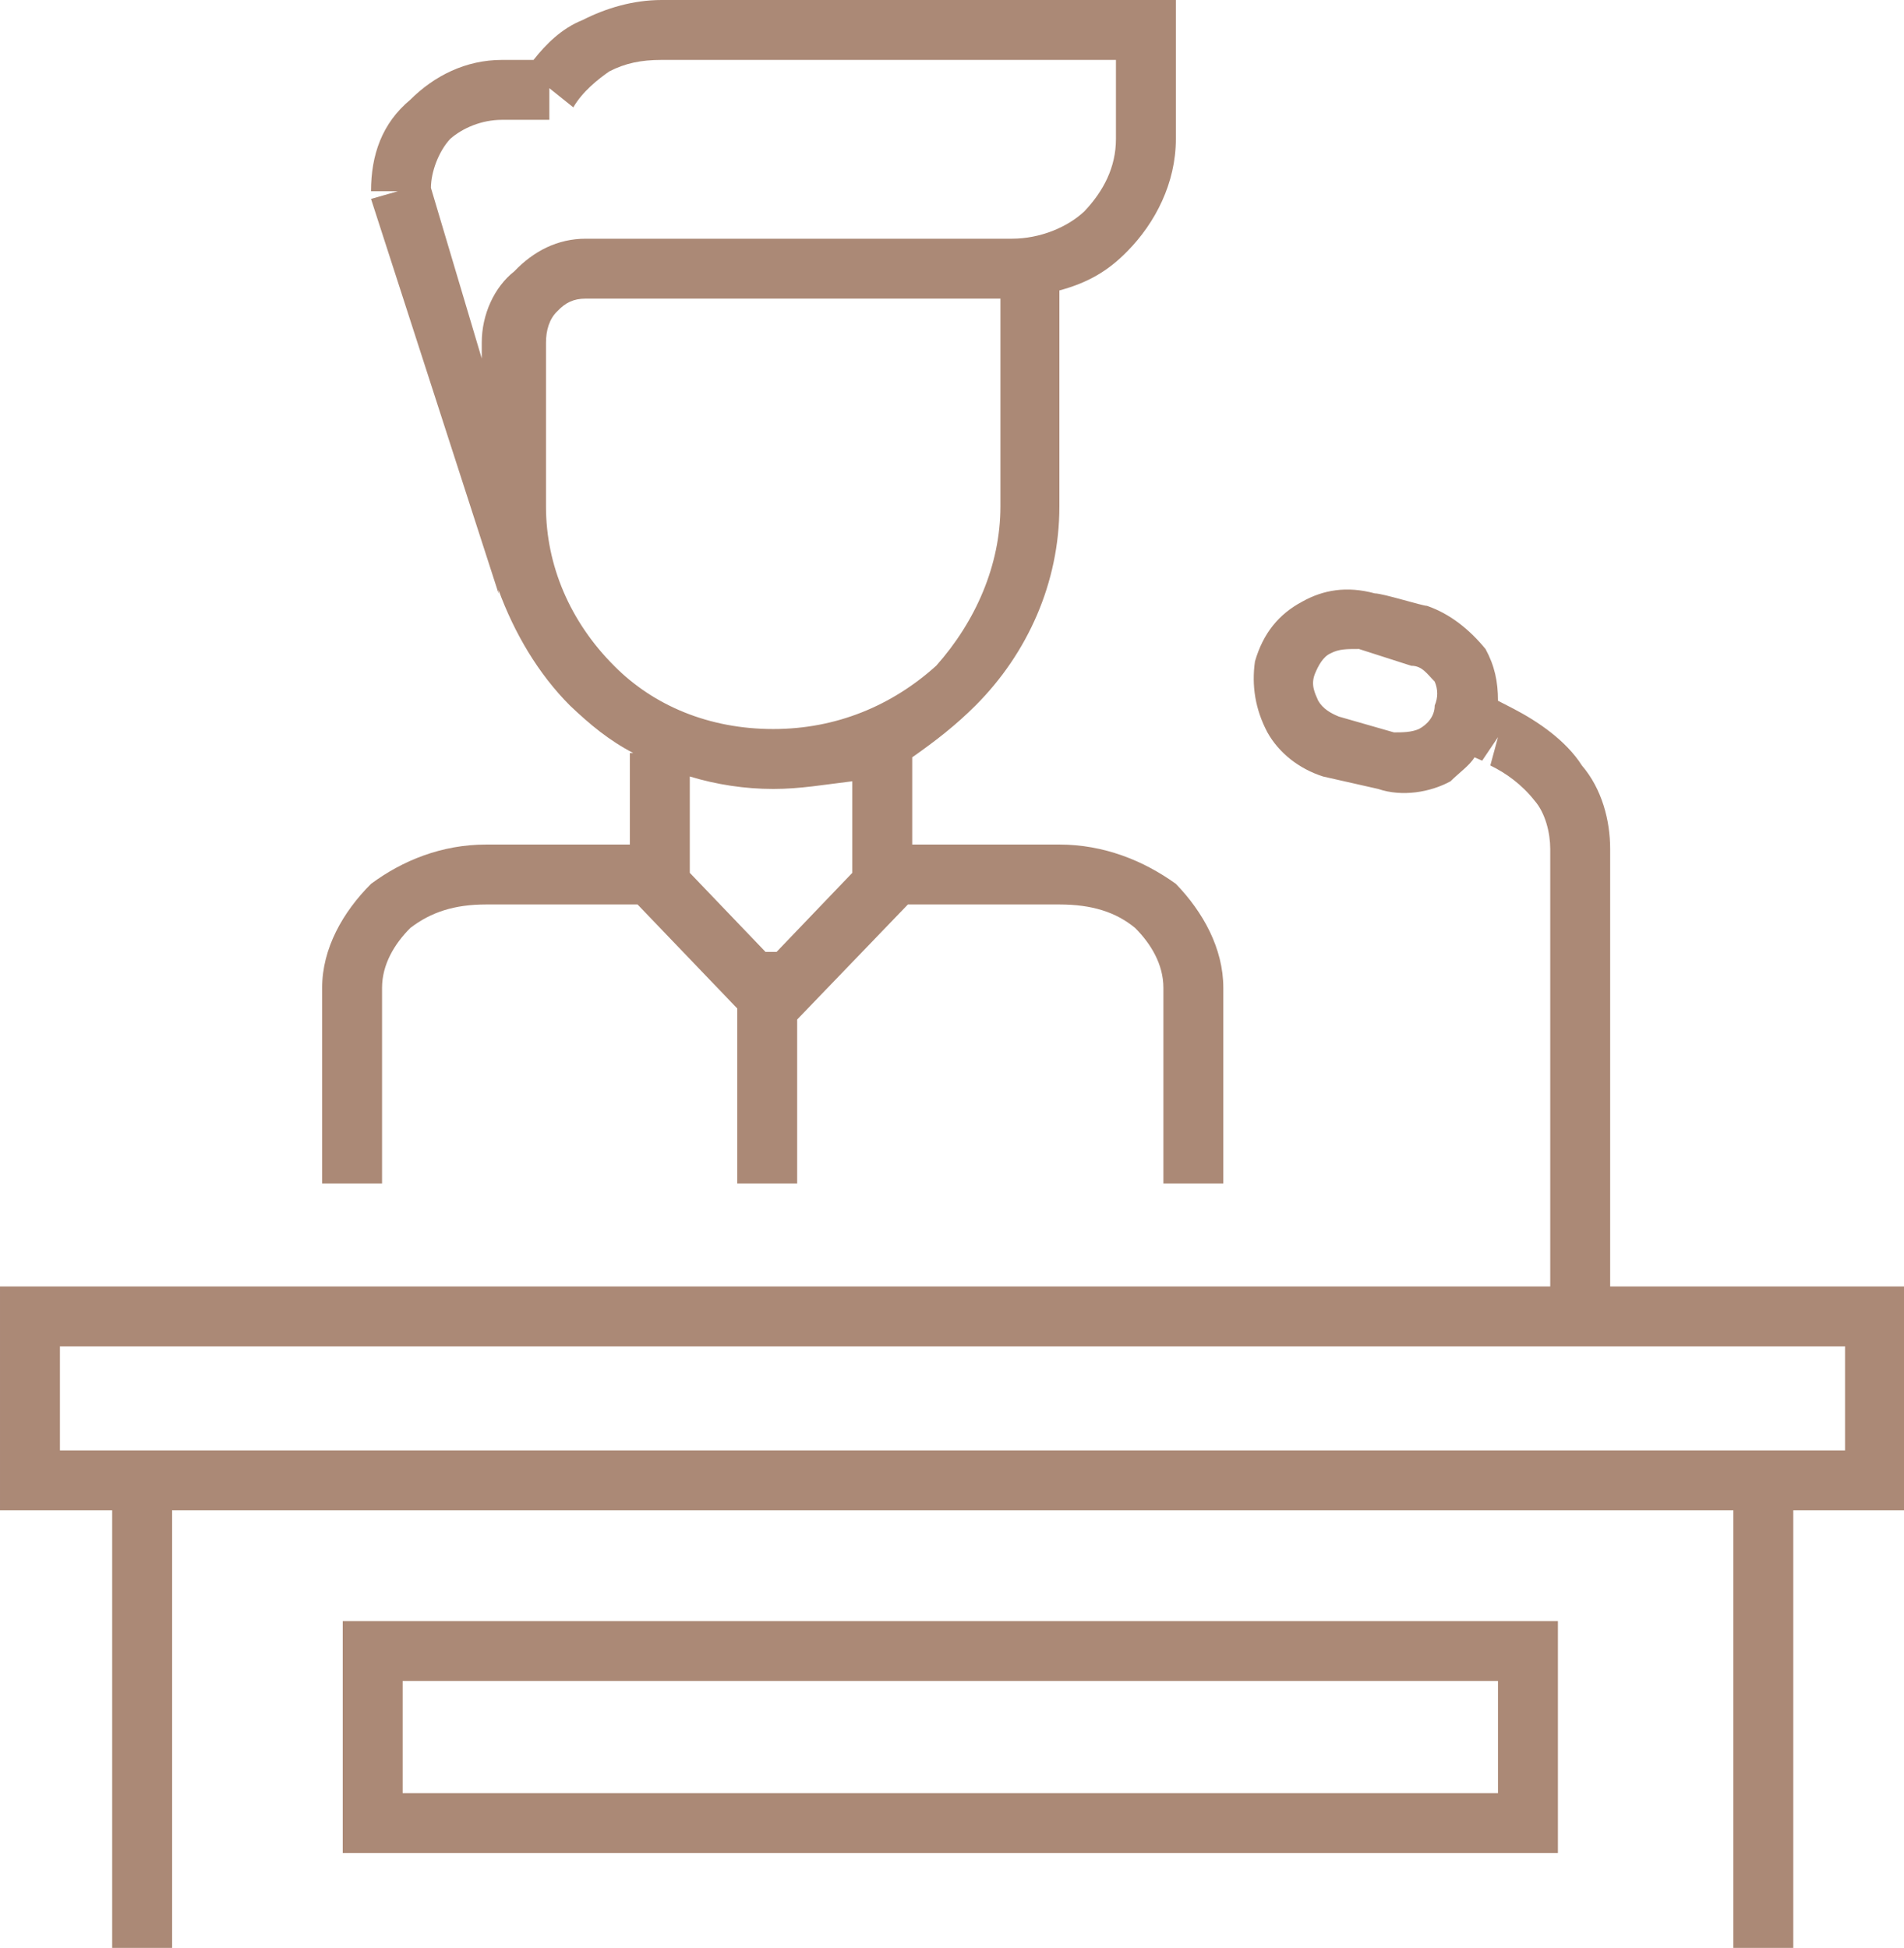 <?xml version="1.0" encoding="UTF-8"?> <svg xmlns="http://www.w3.org/2000/svg" xmlns:xlink="http://www.w3.org/1999/xlink" xml:space="preserve" width="44.821mm" height="45.859mm" version="1.0" style="shape-rendering:geometricPrecision; text-rendering:geometricPrecision; image-rendering:optimizeQuality; fill-rule:evenodd; clip-rule:evenodd" viewBox="0 0 3972 4064"> <defs> <style type="text/css"> .fil0 {fill:#AB8976;fill-rule:nonzero} </style> </defs> <g id="Слой_x0020_1">  <path class="fil0" d="M3616 4064l0 -913 -3257 0 0 913 -125 0 0 -913 -234 0 0 -467 3234 0 0 -913c0,-33 -10,-75 -33,-101 -26,-33 -59,-57 -92,-73l16 -59 -33 49 -16 -7c-10,17 -33,33 -50,50 -42,23 -101,33 -151,16l-115 -26 16 -66 -16 66 0 0 0 0c-50,-16 -92,-49 -116,-92 -26,-49 -33,-99 -26,-148l0 0 66 9 -66 -9c17,-59 50,-99 99,-125 43,-24 92,-33 151,-17 17,0 99,26 109,26 49,17 89,50 122,90 19,35 26,68 26,108l33 17c50,26 109,66 142,118 42,49 59,115 59,174l0 913 613 0 0 467 -231 0 0 913 -125 0 0 0 0 0zm-1713 -2302l307 0c92,0 175,33 243,82 57,59 99,135 99,217l0 408 -125 0 0 -408c0,-49 -26,-92 -59,-125 -40,-33 -90,-49 -158,-49l-316 0 -231 240 0 342 -125 0 0 -365 -208 -217 -316 0c-66,0 -115,16 -158,49 -33,33 -59,76 -59,125l0 408 -125 0 0 -408c0,-82 43,-158 102,-217 66,-49 148,-82 240,-82l300 0 0 -191 7 0c-50,-26 -90,-59 -132,-99 -66,-66 -116,-151 -149,-241l0 7 -266 -823 56 -16 -56 0c0,-76 23,-142 82,-191 50,-50 116,-83 191,-83l66 0c26,-33 59,-66 102,-83 49,-25 106,-42 165,-42l1073 0 0 290c0,92 -43,175 -101,234 -41,42 -83,66 -142,82l0 451c0,158 -66,306 -175,415 -40,40 -82,73 -132,108l0 182 0 0 0 0zm-464 -142l0 201 158 165 23 0 158 -165 0 0 0 -191c-59,7 -108,16 -165,16 -59,0 -118,-9 -174,-26l0 0 0 0zm648 -563l0 -434 -865 0c-26,0 -43,9 -59,26 -17,16 -24,40 -24,66l0 75 0 0 0 267c0,122 50,240 142,332 82,83 198,132 332,132 132,0 248,-49 340,-132 82,-92 134,-210 134,-332l0 0zm-707 -932c-43,0 -76,7 -109,24 -23,16 -56,42 -75,75l-50 -40 0 66 -99 0c-42,0 -82,17 -108,40 -24,26 -40,69 -40,102l106 356 0 -33c0,-59 26,-116 68,-149 40,-42 90,-68 149,-68l889 0c59,0 116,-24 151,-57 40,-42 66,-92 66,-151l0 -165 -948 0 0 0zm1580 1396c17,-9 33,-26 33,-49l66 16 -42 -9 -24 -7c7,-17 7,-33 0,-50 -16,-16 -26,-33 -49,-33l-109 -35c-26,0 -42,0 -59,9 -16,7 -26,26 -33,43l0 0c-9,23 0,40 7,56 10,17 26,26 43,33l0 0 0 0 115 33c17,0 36,0 52,-7l0 0 0 0zm290 1920l0 425 -2535 0 0 -484 2535 0 0 59zm-125 300l0 -234 -2285 0 0 234 2285 0zm-3000 -715l3724 0 0 -217 -3724 0 0 217z"></path> </g> </svg> 
